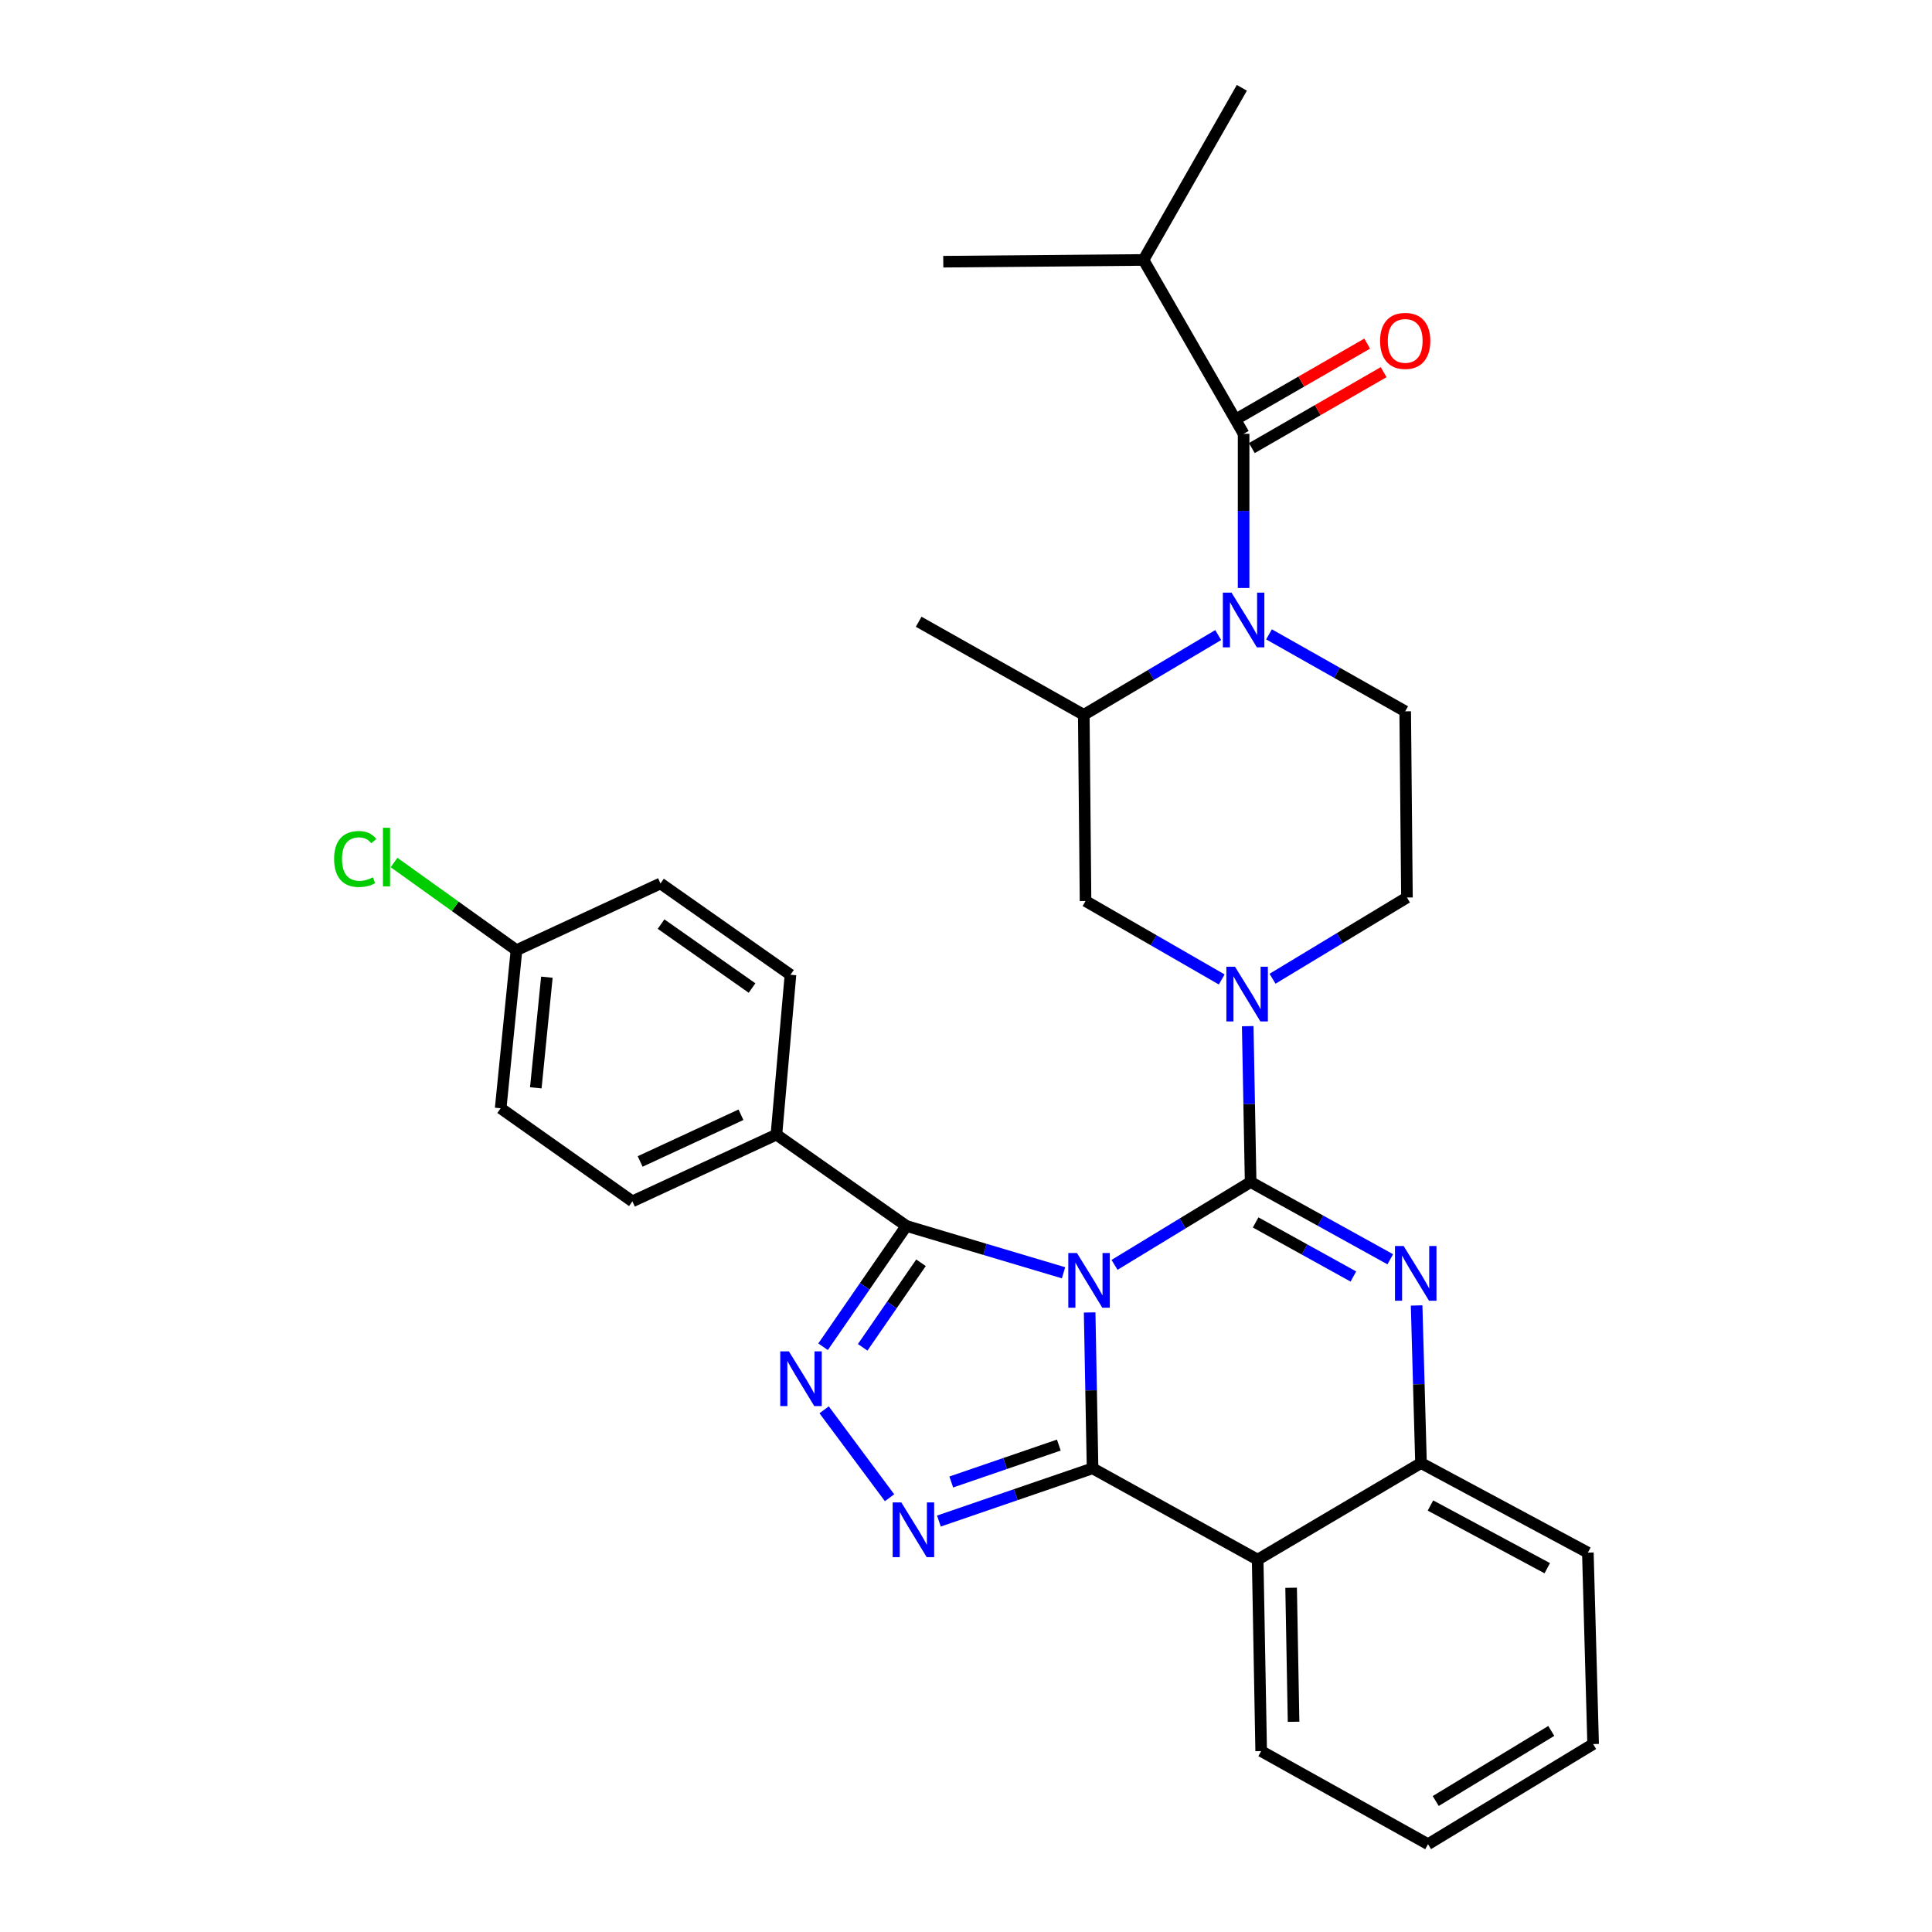 <?xml version='1.0' encoding='iso-8859-1'?>
<svg version='1.1' baseProfile='full'
              xmlns='http://www.w3.org/2000/svg'
                      xmlns:rdkit='http://www.rdkit.org/xml'
                      xmlns:xlink='http://www.w3.org/1999/xlink'
                  xml:space='preserve'
width='1000px' height='1000px' viewBox='0 0 1000 1000'>
<!-- END OF HEADER -->
<rect style='opacity:1.0;fill:#FFFFFF;stroke:none' width='1000' height='1000' x='0' y='0'> </rect>
<path class='bond-0' d='M 591.873,134.545 L 642.782,45.455' style='fill:none;fill-rule:evenodd;stroke:#000000;stroke-width:6px;stroke-linecap:butt;stroke-linejoin:miter;stroke-opacity:1' />
<path class='bond-1' d='M 591.873,134.545 L 488.236,135.455' style='fill:none;fill-rule:evenodd;stroke:#000000;stroke-width:6px;stroke-linecap:butt;stroke-linejoin:miter;stroke-opacity:1' />
<path class='bond-2' d='M 591.873,134.545 L 643.691,224.545' style='fill:none;fill-rule:evenodd;stroke:#000000;stroke-width:6px;stroke-linecap:butt;stroke-linejoin:miter;stroke-opacity:1' />
<path class='bond-3' d='M 630.546,328.709 L 595.755,349.355' style='fill:none;fill-rule:evenodd;stroke:#0000FF;stroke-width:6px;stroke-linecap:butt;stroke-linejoin:miter;stroke-opacity:1' />
<path class='bond-3' d='M 595.755,349.355 L 560.964,370' style='fill:none;fill-rule:evenodd;stroke:#000000;stroke-width:6px;stroke-linecap:butt;stroke-linejoin:miter;stroke-opacity:1' />
<path class='bond-4' d='M 643.691,304.34 L 643.691,264.443' style='fill:none;fill-rule:evenodd;stroke:#0000FF;stroke-width:6px;stroke-linecap:butt;stroke-linejoin:miter;stroke-opacity:1' />
<path class='bond-4' d='M 643.691,264.443 L 643.691,224.545' style='fill:none;fill-rule:evenodd;stroke:#000000;stroke-width:6px;stroke-linecap:butt;stroke-linejoin:miter;stroke-opacity:1' />
<path class='bond-5' d='M 656.833,328.337 L 692.08,348.259' style='fill:none;fill-rule:evenodd;stroke:#0000FF;stroke-width:6px;stroke-linecap:butt;stroke-linejoin:miter;stroke-opacity:1' />
<path class='bond-5' d='M 692.08,348.259 L 727.327,368.182' style='fill:none;fill-rule:evenodd;stroke:#000000;stroke-width:6px;stroke-linecap:butt;stroke-linejoin:miter;stroke-opacity:1' />
<path class='bond-6' d='M 647.945,231.93 L 682.057,212.279' style='fill:none;fill-rule:evenodd;stroke:#000000;stroke-width:6px;stroke-linecap:butt;stroke-linejoin:miter;stroke-opacity:1' />
<path class='bond-6' d='M 682.057,212.279 L 716.169,192.628' style='fill:none;fill-rule:evenodd;stroke:#FF0000;stroke-width:6px;stroke-linecap:butt;stroke-linejoin:miter;stroke-opacity:1' />
<path class='bond-6' d='M 639.437,217.161 L 673.548,197.509' style='fill:none;fill-rule:evenodd;stroke:#000000;stroke-width:6px;stroke-linecap:butt;stroke-linejoin:miter;stroke-opacity:1' />
<path class='bond-6' d='M 673.548,197.509 L 707.66,177.858' style='fill:none;fill-rule:evenodd;stroke:#FF0000;stroke-width:6px;stroke-linecap:butt;stroke-linejoin:miter;stroke-opacity:1' />
<path class='bond-7' d='M 632.356,506.968 L 597.114,486.666' style='fill:none;fill-rule:evenodd;stroke:#0000FF;stroke-width:6px;stroke-linecap:butt;stroke-linejoin:miter;stroke-opacity:1' />
<path class='bond-7' d='M 597.114,486.666 L 561.873,466.364' style='fill:none;fill-rule:evenodd;stroke:#000000;stroke-width:6px;stroke-linecap:butt;stroke-linejoin:miter;stroke-opacity:1' />
<path class='bond-8' d='M 645.819,531.138 L 646.573,571.478' style='fill:none;fill-rule:evenodd;stroke:#0000FF;stroke-width:6px;stroke-linecap:butt;stroke-linejoin:miter;stroke-opacity:1' />
<path class='bond-8' d='M 646.573,571.478 L 647.327,611.818' style='fill:none;fill-rule:evenodd;stroke:#000000;stroke-width:6px;stroke-linecap:butt;stroke-linejoin:miter;stroke-opacity:1' />
<path class='bond-9' d='M 658.666,506.594 L 693.451,485.57' style='fill:none;fill-rule:evenodd;stroke:#0000FF;stroke-width:6px;stroke-linecap:butt;stroke-linejoin:miter;stroke-opacity:1' />
<path class='bond-9' d='M 693.451,485.57 L 728.236,464.545' style='fill:none;fill-rule:evenodd;stroke:#000000;stroke-width:6px;stroke-linecap:butt;stroke-linejoin:miter;stroke-opacity:1' />
<path class='bond-10' d='M 560.964,370 L 561.873,466.364' style='fill:none;fill-rule:evenodd;stroke:#000000;stroke-width:6px;stroke-linecap:butt;stroke-linejoin:miter;stroke-opacity:1' />
<path class='bond-11' d='M 560.964,370 L 475.509,321.818' style='fill:none;fill-rule:evenodd;stroke:#000000;stroke-width:6px;stroke-linecap:butt;stroke-linejoin:miter;stroke-opacity:1' />
<path class='bond-12' d='M 733.243,675.706 L 734.376,716.49' style='fill:none;fill-rule:evenodd;stroke:#0000FF;stroke-width:6px;stroke-linecap:butt;stroke-linejoin:miter;stroke-opacity:1' />
<path class='bond-12' d='M 734.376,716.49 L 735.509,757.273' style='fill:none;fill-rule:evenodd;stroke:#000000;stroke-width:6px;stroke-linecap:butt;stroke-linejoin:miter;stroke-opacity:1' />
<path class='bond-13' d='M 719.6,651.799 L 683.464,631.809' style='fill:none;fill-rule:evenodd;stroke:#0000FF;stroke-width:6px;stroke-linecap:butt;stroke-linejoin:miter;stroke-opacity:1' />
<path class='bond-13' d='M 683.464,631.809 L 647.327,611.818' style='fill:none;fill-rule:evenodd;stroke:#000000;stroke-width:6px;stroke-linecap:butt;stroke-linejoin:miter;stroke-opacity:1' />
<path class='bond-13' d='M 700.508,660.717 L 675.213,646.724' style='fill:none;fill-rule:evenodd;stroke:#0000FF;stroke-width:6px;stroke-linecap:butt;stroke-linejoin:miter;stroke-opacity:1' />
<path class='bond-13' d='M 675.213,646.724 L 649.917,632.731' style='fill:none;fill-rule:evenodd;stroke:#000000;stroke-width:6px;stroke-linecap:butt;stroke-linejoin:miter;stroke-opacity:1' />
<path class='bond-14' d='M 647.327,611.818 L 612.103,633.259' style='fill:none;fill-rule:evenodd;stroke:#000000;stroke-width:6px;stroke-linecap:butt;stroke-linejoin:miter;stroke-opacity:1' />
<path class='bond-14' d='M 612.103,633.259 L 576.879,654.7' style='fill:none;fill-rule:evenodd;stroke:#0000FF;stroke-width:6px;stroke-linecap:butt;stroke-linejoin:miter;stroke-opacity:1' />
<path class='bond-15' d='M 564.001,679.32 L 564.755,719.66' style='fill:none;fill-rule:evenodd;stroke:#0000FF;stroke-width:6px;stroke-linecap:butt;stroke-linejoin:miter;stroke-opacity:1' />
<path class='bond-15' d='M 564.755,719.66 L 565.509,760' style='fill:none;fill-rule:evenodd;stroke:#000000;stroke-width:6px;stroke-linecap:butt;stroke-linejoin:miter;stroke-opacity:1' />
<path class='bond-16' d='M 550.485,658.791 L 509.815,646.668' style='fill:none;fill-rule:evenodd;stroke:#0000FF;stroke-width:6px;stroke-linecap:butt;stroke-linejoin:miter;stroke-opacity:1' />
<path class='bond-16' d='M 509.815,646.668 L 469.145,634.545' style='fill:none;fill-rule:evenodd;stroke:#000000;stroke-width:6px;stroke-linecap:butt;stroke-linejoin:miter;stroke-opacity:1' />
<path class='bond-17' d='M 565.509,760 L 650.964,807.273' style='fill:none;fill-rule:evenodd;stroke:#000000;stroke-width:6px;stroke-linecap:butt;stroke-linejoin:miter;stroke-opacity:1' />
<path class='bond-18' d='M 565.509,760 L 525.741,773.646' style='fill:none;fill-rule:evenodd;stroke:#000000;stroke-width:6px;stroke-linecap:butt;stroke-linejoin:miter;stroke-opacity:1' />
<path class='bond-18' d='M 525.741,773.646 L 485.973,787.292' style='fill:none;fill-rule:evenodd;stroke:#0000FF;stroke-width:6px;stroke-linecap:butt;stroke-linejoin:miter;stroke-opacity:1' />
<path class='bond-18' d='M 548.046,747.971 L 520.209,757.523' style='fill:none;fill-rule:evenodd;stroke:#000000;stroke-width:6px;stroke-linecap:butt;stroke-linejoin:miter;stroke-opacity:1' />
<path class='bond-18' d='M 520.209,757.523 L 492.371,767.075' style='fill:none;fill-rule:evenodd;stroke:#0000FF;stroke-width:6px;stroke-linecap:butt;stroke-linejoin:miter;stroke-opacity:1' />
<path class='bond-19' d='M 735.509,757.273 L 821.873,803.636' style='fill:none;fill-rule:evenodd;stroke:#000000;stroke-width:6px;stroke-linecap:butt;stroke-linejoin:miter;stroke-opacity:1' />
<path class='bond-19' d='M 740.401,779.245 L 800.856,811.7' style='fill:none;fill-rule:evenodd;stroke:#000000;stroke-width:6px;stroke-linecap:butt;stroke-linejoin:miter;stroke-opacity:1' />
<path class='bond-20' d='M 735.509,757.273 L 650.964,807.273' style='fill:none;fill-rule:evenodd;stroke:#000000;stroke-width:6px;stroke-linecap:butt;stroke-linejoin:miter;stroke-opacity:1' />
<path class='bond-21' d='M 650.964,807.273 L 652.782,906.364' style='fill:none;fill-rule:evenodd;stroke:#000000;stroke-width:6px;stroke-linecap:butt;stroke-linejoin:miter;stroke-opacity:1' />
<path class='bond-21' d='M 668.279,821.824 L 669.552,891.187' style='fill:none;fill-rule:evenodd;stroke:#000000;stroke-width:6px;stroke-linecap:butt;stroke-linejoin:miter;stroke-opacity:1' />
<path class='bond-22' d='M 460.431,775.222 L 426.566,729.716' style='fill:none;fill-rule:evenodd;stroke:#0000FF;stroke-width:6px;stroke-linecap:butt;stroke-linejoin:miter;stroke-opacity:1' />
<path class='bond-23' d='M 469.145,634.545 L 447.584,665.81' style='fill:none;fill-rule:evenodd;stroke:#000000;stroke-width:6px;stroke-linecap:butt;stroke-linejoin:miter;stroke-opacity:1' />
<path class='bond-23' d='M 447.584,665.81 L 426.022,697.074' style='fill:none;fill-rule:evenodd;stroke:#0000FF;stroke-width:6px;stroke-linecap:butt;stroke-linejoin:miter;stroke-opacity:1' />
<path class='bond-23' d='M 476.709,653.602 L 461.616,675.487' style='fill:none;fill-rule:evenodd;stroke:#000000;stroke-width:6px;stroke-linecap:butt;stroke-linejoin:miter;stroke-opacity:1' />
<path class='bond-23' d='M 461.616,675.487 L 446.523,697.372' style='fill:none;fill-rule:evenodd;stroke:#0000FF;stroke-width:6px;stroke-linecap:butt;stroke-linejoin:miter;stroke-opacity:1' />
<path class='bond-24' d='M 469.145,634.545 L 401.873,587.273' style='fill:none;fill-rule:evenodd;stroke:#000000;stroke-width:6px;stroke-linecap:butt;stroke-linejoin:miter;stroke-opacity:1' />
<path class='bond-25' d='M 267.327,491.818 L 259.145,573.636' style='fill:none;fill-rule:evenodd;stroke:#000000;stroke-width:6px;stroke-linecap:butt;stroke-linejoin:miter;stroke-opacity:1' />
<path class='bond-25' d='M 283.061,505.787 L 277.334,563.06' style='fill:none;fill-rule:evenodd;stroke:#000000;stroke-width:6px;stroke-linecap:butt;stroke-linejoin:miter;stroke-opacity:1' />
<path class='bond-26' d='M 267.327,491.818 L 235.645,469.127' style='fill:none;fill-rule:evenodd;stroke:#000000;stroke-width:6px;stroke-linecap:butt;stroke-linejoin:miter;stroke-opacity:1' />
<path class='bond-26' d='M 235.645,469.127 L 203.963,446.436' style='fill:none;fill-rule:evenodd;stroke:#00CC00;stroke-width:6px;stroke-linecap:butt;stroke-linejoin:miter;stroke-opacity:1' />
<path class='bond-27' d='M 267.327,491.818 L 341.873,457.273' style='fill:none;fill-rule:evenodd;stroke:#000000;stroke-width:6px;stroke-linecap:butt;stroke-linejoin:miter;stroke-opacity:1' />
<path class='bond-28' d='M 401.873,587.273 L 409.145,504.545' style='fill:none;fill-rule:evenodd;stroke:#000000;stroke-width:6px;stroke-linecap:butt;stroke-linejoin:miter;stroke-opacity:1' />
<path class='bond-29' d='M 401.873,587.273 L 327.327,621.818' style='fill:none;fill-rule:evenodd;stroke:#000000;stroke-width:6px;stroke-linecap:butt;stroke-linejoin:miter;stroke-opacity:1' />
<path class='bond-29' d='M 383.524,576.989 L 331.342,601.171' style='fill:none;fill-rule:evenodd;stroke:#000000;stroke-width:6px;stroke-linecap:butt;stroke-linejoin:miter;stroke-opacity:1' />
<path class='bond-30' d='M 652.782,906.364 L 739.145,954.545' style='fill:none;fill-rule:evenodd;stroke:#000000;stroke-width:6px;stroke-linecap:butt;stroke-linejoin:miter;stroke-opacity:1' />
<path class='bond-31' d='M 739.145,954.545 L 824.6,902.727' style='fill:none;fill-rule:evenodd;stroke:#000000;stroke-width:6px;stroke-linecap:butt;stroke-linejoin:miter;stroke-opacity:1' />
<path class='bond-31' d='M 743.126,932.198 L 802.944,895.925' style='fill:none;fill-rule:evenodd;stroke:#000000;stroke-width:6px;stroke-linecap:butt;stroke-linejoin:miter;stroke-opacity:1' />
<path class='bond-32' d='M 824.6,902.727 L 821.873,803.636' style='fill:none;fill-rule:evenodd;stroke:#000000;stroke-width:6px;stroke-linecap:butt;stroke-linejoin:miter;stroke-opacity:1' />
<path class='bond-33' d='M 341.873,457.273 L 409.145,504.545' style='fill:none;fill-rule:evenodd;stroke:#000000;stroke-width:6px;stroke-linecap:butt;stroke-linejoin:miter;stroke-opacity:1' />
<path class='bond-33' d='M 342.163,478.31 L 389.254,511.401' style='fill:none;fill-rule:evenodd;stroke:#000000;stroke-width:6px;stroke-linecap:butt;stroke-linejoin:miter;stroke-opacity:1' />
<path class='bond-34' d='M 259.145,573.636 L 327.327,621.818' style='fill:none;fill-rule:evenodd;stroke:#000000;stroke-width:6px;stroke-linecap:butt;stroke-linejoin:miter;stroke-opacity:1' />
<path class='bond-35' d='M 727.327,368.182 L 728.236,464.545' style='fill:none;fill-rule:evenodd;stroke:#000000;stroke-width:6px;stroke-linecap:butt;stroke-linejoin:miter;stroke-opacity:1' />
<path  class='atom-1' d='M 637.431 306.749
L 646.711 321.749
Q 647.631 323.229, 649.111 325.909
Q 650.591 328.589, 650.671 328.749
L 650.671 306.749
L 654.431 306.749
L 654.431 335.069
L 650.551 335.069
L 640.591 318.669
Q 639.431 316.749, 638.191 314.549
Q 636.991 312.349, 636.631 311.669
L 636.631 335.069
L 632.951 335.069
L 632.951 306.749
L 637.431 306.749
' fill='#0000FF'/>
<path  class='atom-3' d='M 714.327 176.444
Q 714.327 169.644, 717.687 165.844
Q 721.047 162.044, 727.327 162.044
Q 733.607 162.044, 736.967 165.844
Q 740.327 169.644, 740.327 176.444
Q 740.327 183.324, 736.927 187.244
Q 733.527 191.124, 727.327 191.124
Q 721.087 191.124, 717.687 187.244
Q 714.327 183.364, 714.327 176.444
M 727.327 187.924
Q 731.647 187.924, 733.967 185.044
Q 736.327 182.124, 736.327 176.444
Q 736.327 170.884, 733.967 168.084
Q 731.647 165.244, 727.327 165.244
Q 723.007 165.244, 720.647 168.044
Q 718.327 170.844, 718.327 176.444
Q 718.327 182.164, 720.647 185.044
Q 723.007 187.924, 727.327 187.924
' fill='#FF0000'/>
<path  class='atom-6' d='M 639.249 500.385
L 648.529 515.385
Q 649.449 516.865, 650.929 519.545
Q 652.409 522.225, 652.489 522.385
L 652.489 500.385
L 656.249 500.385
L 656.249 528.705
L 652.369 528.705
L 642.409 512.305
Q 641.249 510.385, 640.009 508.185
Q 638.809 505.985, 638.449 505.305
L 638.449 528.705
L 634.769 528.705
L 634.769 500.385
L 639.249 500.385
' fill='#0000FF'/>
<path  class='atom-8' d='M 726.522 644.931
L 735.802 659.931
Q 736.722 661.411, 738.202 664.091
Q 739.682 666.771, 739.762 666.931
L 739.762 644.931
L 743.522 644.931
L 743.522 673.251
L 739.642 673.251
L 729.682 656.851
Q 728.522 654.931, 727.282 652.731
Q 726.082 650.531, 725.722 649.851
L 725.722 673.251
L 722.042 673.251
L 722.042 644.931
L 726.522 644.931
' fill='#0000FF'/>
<path  class='atom-10' d='M 557.431 648.567
L 566.711 663.567
Q 567.631 665.047, 569.111 667.727
Q 570.591 670.407, 570.671 670.567
L 570.671 648.567
L 574.431 648.567
L 574.431 676.887
L 570.551 676.887
L 560.591 660.487
Q 559.431 658.567, 558.191 656.367
Q 556.991 654.167, 556.631 653.487
L 556.631 676.887
L 552.951 676.887
L 552.951 648.567
L 557.431 648.567
' fill='#0000FF'/>
<path  class='atom-14' d='M 466.522 777.658
L 475.802 792.658
Q 476.722 794.138, 478.202 796.818
Q 479.682 799.498, 479.762 799.658
L 479.762 777.658
L 483.522 777.658
L 483.522 805.978
L 479.642 805.978
L 469.682 789.578
Q 468.522 787.658, 467.282 785.458
Q 466.082 783.258, 465.722 782.578
L 465.722 805.978
L 462.042 805.978
L 462.042 777.658
L 466.522 777.658
' fill='#0000FF'/>
<path  class='atom-16' d='M 408.34 699.476
L 417.62 714.476
Q 418.54 715.956, 420.02 718.636
Q 421.5 721.316, 421.58 721.476
L 421.58 699.476
L 425.34 699.476
L 425.34 727.796
L 421.46 727.796
L 411.5 711.396
Q 410.34 709.476, 409.1 707.276
Q 407.9 705.076, 407.54 704.396
L 407.54 727.796
L 403.86 727.796
L 403.86 699.476
L 408.34 699.476
' fill='#0000FF'/>
<path  class='atom-19' d='M 172.935 444.616
Q 172.935 437.576, 176.215 433.896
Q 179.535 430.176, 185.815 430.176
Q 191.655 430.176, 194.775 434.296
L 192.135 436.456
Q 189.855 433.456, 185.815 433.456
Q 181.535 433.456, 179.255 436.336
Q 177.015 439.176, 177.015 444.616
Q 177.015 450.216, 179.335 453.096
Q 181.695 455.976, 186.255 455.976
Q 189.375 455.976, 193.015 454.096
L 194.135 457.096
Q 192.655 458.056, 190.415 458.616
Q 188.175 459.176, 185.695 459.176
Q 179.535 459.176, 176.215 455.416
Q 172.935 451.656, 172.935 444.616
' fill='#00CC00'/>
<path  class='atom-19' d='M 198.215 428.456
L 201.895 428.456
L 201.895 458.816
L 198.215 458.816
L 198.215 428.456
' fill='#00CC00'/>
</svg>
